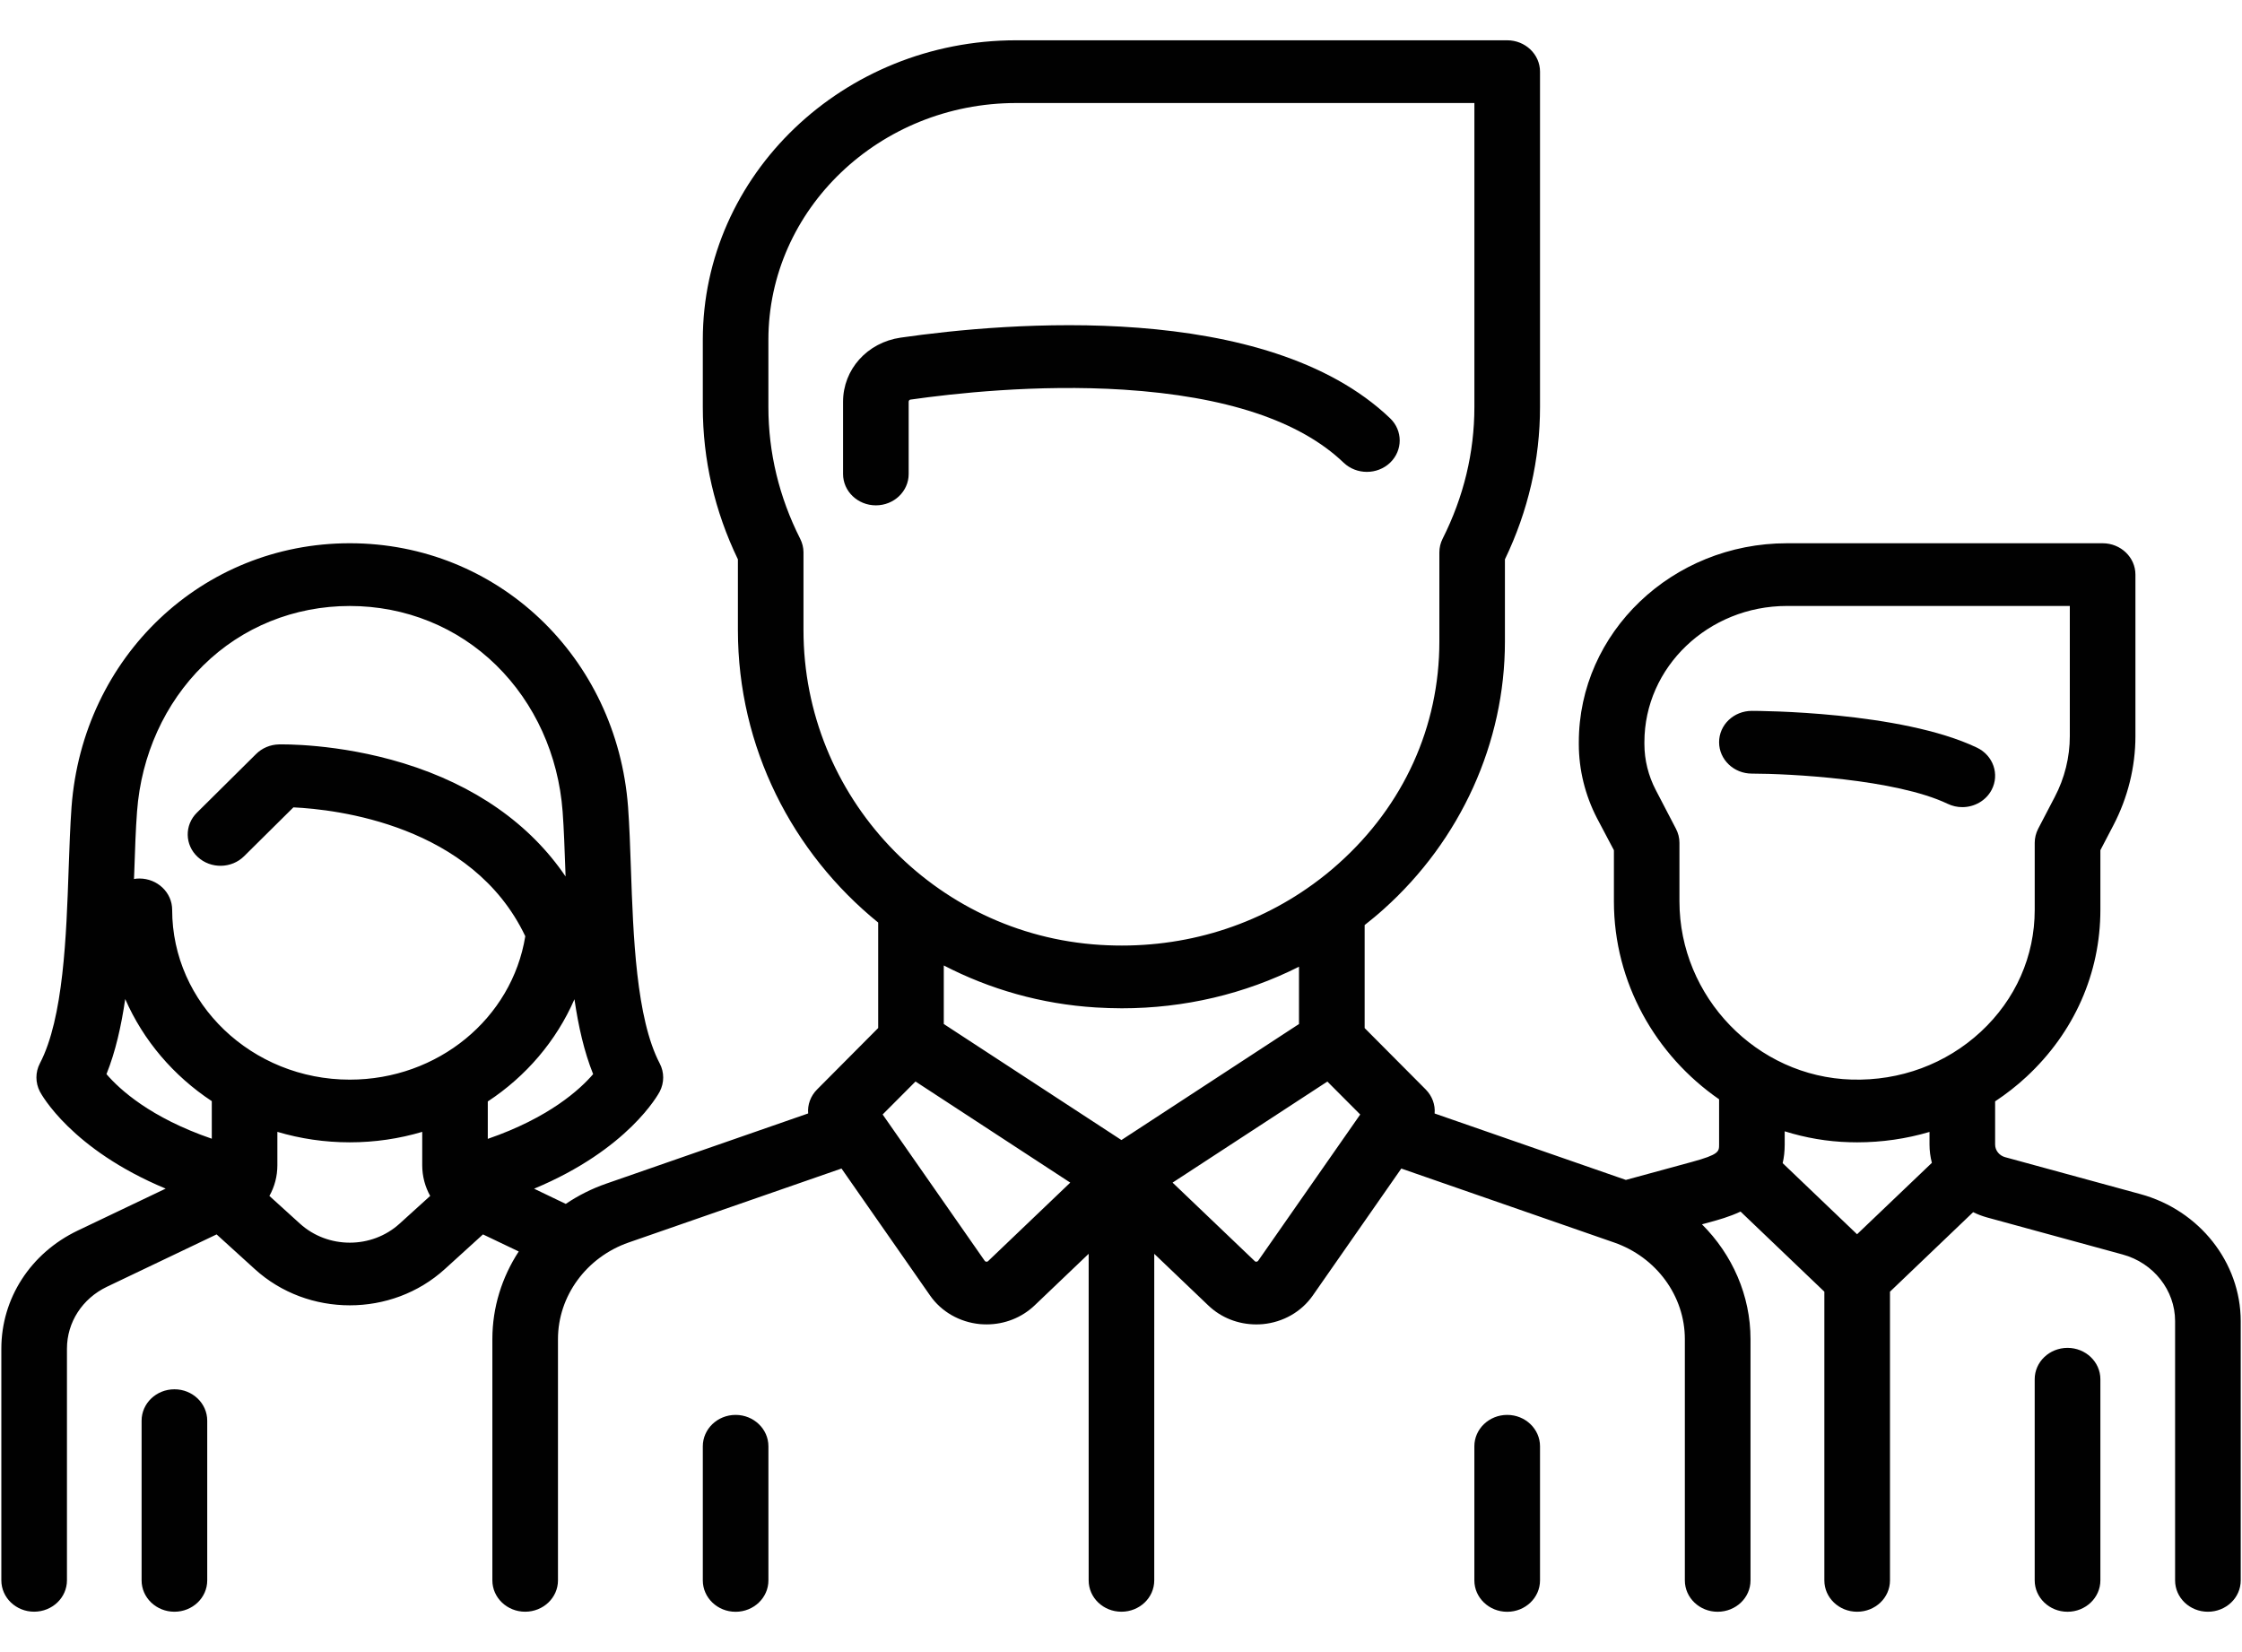 <?xml version="1.0" encoding="utf-8"?>
<!-- Generator: Adobe Illustrator 16.0.0, SVG Export Plug-In . SVG Version: 6.00 Build 0)  -->
<!DOCTYPE svg PUBLIC "-//W3C//DTD SVG 1.1//EN" "http://www.w3.org/Graphics/SVG/1.1/DTD/svg11.dtd">
<svg version="1.1" id="Layer_1" xmlns="http://www.w3.org/2000/svg" xmlns:xlink="http://www.w3.org/1999/xlink" x="0px" y="0px"
	 width="95px" height="70px" viewBox="0 0 95 70" enable-background="new 0 0 95 70" xml:space="preserve">
<g>
	<defs>
		<rect id="SVGID_1_" x="0.057" y="1.708" width="94.886" height="66.584"/>
	</defs>
	<clipPath id="SVGID_2_">
		<use xlink:href="#SVGID_1_"  overflow="visible"/>
	</clipPath>
	<path clip-path="url(#SVGID_2_)" fill="#010101" d="M83.771,31.679c-3.229-1.542-9.282-1.559-9.539-1.559
		c-0.767,0-1.389,0.591-1.389,1.328c0,0.734,0.622,1.33,1.389,1.33c1.562,0,6.098,0.229,8.296,1.28
		c0.2,0.095,0.409,0.141,0.62,0.141c0.508,0,1.001-0.269,1.245-0.736C84.735,32.806,84.458,32.008,83.771,31.679"/>
	<path clip-path="url(#SVGID_2_)" fill="#010101" d="M90.699,50.596l-5.74-1.567c-0.246-0.069-0.42-0.285-0.42-0.534v-1.83
		c0.467-0.31,0.914-0.656,1.328-1.042c2.019-1.873,3.132-4.383,3.132-7.073v-2.527l0.553-1.059c0.609-1.167,0.932-2.469,0.932-3.771
		v-6.847c0-0.732-0.622-1.328-1.389-1.328H75.718c-4.861,0-8.819,3.782-8.819,8.432v0.081c0,1.081,0.268,2.165,0.771,3.137
		l0.716,1.356v2.17c0,3.44,1.771,6.526,4.457,8.383v1.92c0,0.294,0,0.42-1.147,0.733l-2.803,0.764l-8.104-2.815
		c0.033-0.367-0.1-0.735-0.376-1.017l-2.589-2.602v-4.365c0.272-0.215,0.544-0.437,0.804-0.672c3.267-2.925,5.14-7.059,5.14-11.336
		V23.7c0.985-2.05,1.487-4.224,1.487-6.458V3.038c0-0.736-0.623-1.331-1.392-1.331H43.059c-7.324,0-13.279,5.695-13.279,12.691
		v2.845c0,2.233,0.499,4.406,1.487,6.457v2.998c0,4.969,2.309,9.442,5.944,12.391v4.469l-2.588,2.602
		c-0.28,0.281-0.41,0.649-0.379,1.017l-8.554,2.974c-0.618,0.214-1.194,0.506-1.717,0.859l-1.342-0.644
		c3.997-1.665,5.263-4.002,5.324-4.115c0.195-0.378,0.195-0.817,0-1.191c-1.003-1.917-1.124-5.426-1.221-8.246
		c-0.031-0.94-0.064-1.828-0.121-2.619c-0.477-6.37-5.543-11.177-11.791-11.177S3.507,27.823,3.031,34.193
		c-0.057,0.792-0.089,1.679-0.122,2.619c-0.097,2.82-0.216,6.329-1.22,8.246c-0.194,0.374-0.194,0.813,0,1.191
		c0.061,0.113,1.326,2.447,5.331,4.113l-3.731,1.78c-1.994,0.955-3.232,2.872-3.232,5.001v9.816c0,0.735,0.622,1.329,1.388,1.329
		c0.769,0,1.392-0.594,1.392-1.329v-9.816c0-1.117,0.65-2.123,1.695-2.623l4.646-2.218l1.615,1.467
		c1.128,1.028,2.579,1.538,4.029,1.538c1.451,0,2.901-0.512,4.029-1.538l1.614-1.467l1.515,0.723
		c-0.713,1.093-1.117,2.369-1.117,3.712v10.224c0,0.734,0.623,1.328,1.388,1.328c0.77,0,1.392-0.594,1.392-1.328V56.738
		c0-1.824,1.205-3.471,2.998-4.094l9.016-3.133l3.754,5.382c0.479,0.687,1.25,1.126,2.109,1.21c0.098,0.008,0.193,0.012,0.289,0.012
		c0.757,0,1.485-0.285,2.03-0.804l2.291-2.187v13.837c0,0.736,0.621,1.328,1.389,1.328c0.767,0,1.39-0.592,1.39-1.328V53.125
		l2.29,2.187c0.544,0.521,1.27,0.804,2.03,0.804c0.096,0,0.19-0.004,0.286-0.012c0.862-0.084,1.629-0.523,2.11-1.21l3.752-5.382
		l9.017,3.133c1.793,0.623,2.998,2.27,2.998,4.094v10.224c0,0.736,0.624,1.328,1.387,1.328c0.773,0,1.395-0.592,1.395-1.328V56.738
		c0-1.849-0.771-3.581-2.057-4.863l0.343-0.093c0.348-0.096,0.819-0.224,1.292-0.447l3.551,3.394v12.233
		c0,0.736,0.622,1.328,1.389,1.328c0.77,0,1.392-0.592,1.392-1.328V54.729l3.524-3.369c0.188,0.092,0.382,0.166,0.59,0.224
		l5.742,1.569c1.312,0.356,2.225,1.517,2.225,2.82v10.989c0,0.736,0.622,1.328,1.39,1.328c0.769,0,1.391-0.592,1.391-1.328V55.973
		C94.942,53.489,93.198,51.279,90.699,50.596 M8.974,48.248c-2.602-0.893-3.904-2.086-4.462-2.737
		c0.381-0.946,0.626-2.034,0.794-3.182c0.766,1.758,2.049,3.257,3.668,4.327V48.248z M16.935,51.844
		c-1.184,1.078-3.042,1.078-4.228,0l-1.292-1.172c0.221-0.393,0.338-0.836,0.338-1.299v-1.416c0.97,0.289,2.002,0.444,3.068,0.444
		c1.067,0,2.098-0.155,3.07-0.444v1.416c0,0.463,0.119,0.906,0.337,1.299L16.935,51.844z M14.822,45.745
		c-4.151,0-7.527-3.228-7.527-7.196c0-0.731-0.622-1.326-1.388-1.326c-0.079,0-0.155,0.006-0.229,0.021
		c0.005-0.116,0.009-0.229,0.013-0.343c0.031-0.913,0.059-1.776,0.116-2.517c0.178-2.388,1.173-4.588,2.81-6.194
		c1.646-1.622,3.853-2.514,6.205-2.514c2.354,0,4.558,0.893,6.208,2.514c1.635,1.606,2.631,3.806,2.81,6.194
		c0.055,0.74,0.084,1.604,0.117,2.517c0.002,0.078,0.006,0.156,0.008,0.235c-1.511-2.227-3.849-3.868-6.864-4.795
		c-2.79-0.856-5.187-0.802-5.285-0.8c-0.365,0.008-0.712,0.155-0.966,0.408l-2.507,2.485c-0.532,0.525-0.517,1.369,0.036,1.877
		c0.552,0.511,1.433,0.494,1.964-0.033l2.09-2.07c1.794,0.085,7.576,0.73,9.825,5.46C21.692,43.155,18.555,45.745,14.822,45.745
		 M20.669,48.254v-1.585c1.618-1.064,2.903-2.562,3.672-4.331c0.166,1.143,0.412,2.229,0.792,3.173
		C24.578,46.159,23.267,47.359,20.669,48.254 M34.046,26.698v-3.297c0-0.198-0.05-0.395-0.141-0.575
		c-0.894-1.771-1.346-3.651-1.346-5.582v-2.845c0-5.53,4.711-10.034,10.5-10.034h19.415v12.879c0,1.931-0.454,3.811-1.346,5.582
		c-0.091,0.18-0.138,0.377-0.138,0.579v3.78c0,3.602-1.514,6.937-4.264,9.399c-0.342,0.309-0.699,0.596-1.067,0.863
		c-0.007,0.005-0.015,0.011-0.022,0.016c-2.573,1.868-5.728,2.778-9.019,2.572C39.567,39.598,34.046,33.743,34.046,26.698
		 M41.871,53.432c-0.009,0.011-0.033,0.032-0.077,0.027c-0.046-0.005-0.063-0.029-0.071-0.041L37.4,47.221l1.393-1.397l6.557,4.284
		L41.871,53.432z M47.518,48.304l-7.527-4.916v-2.481c1.946,1.007,4.127,1.638,6.448,1.78c0.366,0.021,0.73,0.035,1.094,0.035
		c2.657,0,5.215-0.607,7.509-1.762v2.428L47.518,48.304z M53.312,53.419c-0.01,0.011-0.028,0.035-0.071,0.04
		c-0.047,0.005-0.069-0.017-0.076-0.027l-3.48-3.324l6.559-4.282l1.392,1.396L53.312,53.419z M78.689,52.296l-3.152-3.013
		c0.056-0.238,0.086-0.5,0.086-0.789v-0.56c0.875,0.274,1.797,0.437,2.752,0.462c0.107,0.005,0.214,0.005,0.318,0.005
		c1.056,0,2.087-0.151,3.066-0.441v0.534c0,0.265,0.035,0.524,0.1,0.776L78.689,52.296z M83.934,43.714
		c-1.475,1.367-3.421,2.089-5.476,2.028c-4.021-0.115-7.295-3.503-7.295-7.551v-2.482c0-0.205-0.051-0.408-0.148-0.594l-0.855-1.641
		c-0.314-0.603-0.482-1.274-0.482-1.946v-0.081c0-3.184,2.712-5.772,6.041-5.772h11.985v5.516c0,0.891-0.22,1.784-0.641,2.582
		l-0.7,1.342c-0.095,0.186-0.146,0.389-0.146,0.594v2.84C86.217,40.514,85.408,42.346,83.934,43.714"/>
	<path clip-path="url(#SVGID_2_)" fill="#010101" d="M87.607,57.11c-0.768,0-1.391,0.595-1.391,1.327v8.524
		c0,0.734,0.623,1.33,1.391,1.33c0.767,0,1.392-0.596,1.392-1.33v-8.524C88.999,57.705,88.374,57.11,87.607,57.11"/>
	<path clip-path="url(#SVGID_2_)" fill="#010101" d="M7.392,58.865C6.623,58.865,6,59.461,6,60.195v6.767
		c0,0.734,0.623,1.328,1.392,1.328c0.766,0,1.389-0.594,1.389-1.328v-6.767C8.781,59.461,8.158,58.865,7.392,58.865"/>
	<path clip-path="url(#SVGID_2_)" fill="#010101" d="M58.903,17.723c-5.258-5.026-16.256-4.062-20.742-3.417
		c-1.413,0.205-2.438,1.346-2.438,2.717v3.062c0,0.732,0.623,1.327,1.39,1.327c0.768,0,1.39-0.595,1.39-1.327v-3.062
		c0-0.047,0.032-0.084,0.072-0.091c1.791-0.256,5.348-0.656,9.03-0.422c4.336,0.279,7.472,1.316,9.329,3.095
		c0.545,0.518,1.424,0.518,1.969,0C59.445,19.083,59.445,18.242,58.903,17.723"/>
	<path clip-path="url(#SVGID_2_)" fill="#010101" d="M31.169,59.95c-0.767,0-1.389,0.597-1.389,1.33v5.682
		c0,0.734,0.622,1.33,1.389,1.33c0.769,0,1.391-0.596,1.391-1.33V61.28C32.56,60.547,31.938,59.95,31.169,59.95"/>
	<path clip-path="url(#SVGID_2_)" fill="#010101" d="M63.865,59.95c-0.769,0-1.392,0.597-1.392,1.33v5.682
		c0,0.734,0.623,1.33,1.392,1.33c0.767,0,1.39-0.596,1.39-1.33V61.28C65.255,60.547,64.632,59.95,63.865,59.95"/>
</g>
</svg>
